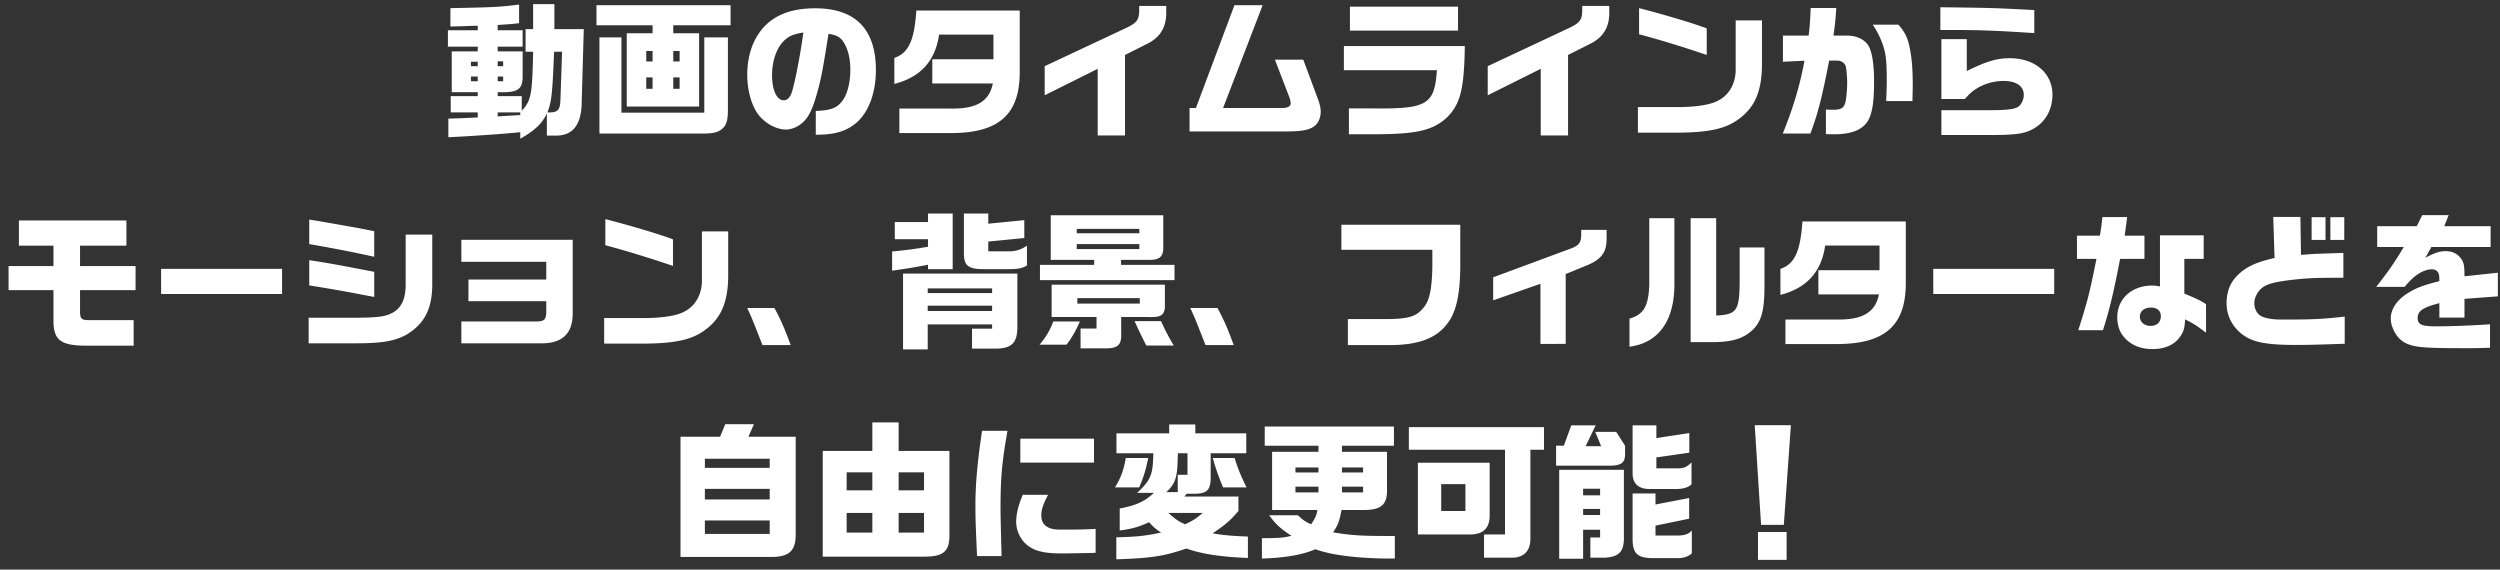<svg xmlns="http://www.w3.org/2000/svg" width="237" height="54" fill="none" viewBox="0 0 237 54"><rect x="0" y="0" width="237" height="54" fill="#333333" stroke="none"/><path fill="#fff" d="M49.322 13.148v-.616c-1.582.168-5.138.406-6.818.476v-1.764c1.106-.028 1.358-.042 2.786-.112v-.476h-2.562v-1.54h2.562v-.378h-2.464V4.874h2.464v-.448h-2.828V2.872h2.828v-.434l-.588.014-1.148.042-.854.014V.772c4.186-.084 4.55-.098 6.51-.336V2.2c-.7.084-1.162.112-2.03.168v.504h2.366v1.554H47.18v.448h2.366v2.324c.014 1.148-.378 1.512-1.666 1.54h-.7v.378h2.282v1.386c.896-.98.994-1.512 1.078-5.6h-.714V2.76h.714V.394h2.016V2.76h2.786l-.196 6.916c-.014 2.1-.812 3.164-2.38 3.178h-.924v-2.1c-.448.966-1.148 1.624-2.52 2.394m2.576-2.492c.98.028 1.204-.196 1.232-1.204l.154-4.55h-.756c-.154 3.934-.238 4.746-.63 5.754M47.18 6.274h.518v-.462h-.518zm-2.534 0h.644v-.42h-.644zm0 1.428h.644v-.448h-.644zm2.534 0h.518v-.448h-.518zm0 3.332 2.142-.126v-.252H47.18zM56.546.492h12.712v1.904h-5.432v.756h2.45v6.944h-6.86V3.152h2.45v-.756h-5.32zm.28 12.166V3.544h2.086v7.14h7.854v-7.14h2.24v6.818c0 1.078-.14 1.526-.588 1.89-.364.294-.84.406-1.694.406zm4.438-6.832h.602v-.994h-.602zm2.562 0h.602v-.994h-.602zm-2.562 1.512v1.078h.602V7.338zm2.562 1.078h.602V7.338h-.602zM77.336 12.77v-2.254c1.344-.042 1.96-.252 2.464-.882.504-.602.812-1.764.812-3.024 0-1.092-.238-2.016-.672-2.66-.294-.434-.644-.63-1.4-.742-.546 3.486-.728 4.438-1.176 5.95-.378 1.274-.742 1.988-1.26 2.45-.462.42-1.05.672-1.596.672-.91 0-1.96-.574-2.604-1.4-.658-.868-1.064-2.296-1.064-3.794 0-1.372.322-2.674.938-3.668C72.842 1.654 74.662.786 77.266.786c3.822 0 5.768 1.974 5.768 5.852 0 2.212-.714 4.074-1.932 5.068-.91.742-2.016 1.064-3.64 1.064zm-3.038-3.262c.336 0 .602-.266.77-.77.294-.924.798-3.486 1.092-5.656-.98.154-1.456.364-1.946.896-.644.7-1.022 1.876-1.022 3.164 0 1.4.448 2.366 1.106 2.366M85.26 12.616v-2.324h4.942c2.394.028 3.584-.7 3.92-2.38h-5.74V5.616h5.796V3.278h-5.152c-.35 2.492-1.764 4.046-4.242 4.676V5.49c1.344-.462 1.89-1.624 2.086-4.494h9.8v5.838c0 4.032-1.988 5.782-6.538 5.782zM104.062 12.84V6.526l-5.026 2.506V6.274l7.728-3.626c1.022-.49 1.232-.784 1.232-1.708V.562h2.562v.686c0 1.33-.574 2.282-1.764 2.884l-2.142 1.078v7.63zM112.77 12.462v-2.226h.602l3.654-9.744h2.674l-3.752 9.744h5.642c.476 0 .77-.168.77-.434 0-.14-.056-.378-.154-.644l-1.344-3.5h2.688l1.386 3.724c.182.476.266.854.266 1.204 0 .546-.21 1.064-.546 1.33-.532.42-1.218.546-2.87.546zM127.974 2.9V.632h10.248V2.9zm-.098 9.828v-2.45h2.324c5.096.056 5.796-.364 6.02-3.626h-8.82V4.37h11.466c-.07 4.13-.42 5.502-1.722 6.79-1.316 1.19-2.786 1.54-6.608 1.568zM146.062 12.84V6.526l-5.026 2.506V6.274l7.728-3.626c1.022-.49 1.232-.784 1.232-1.708V.562h2.562v.686c0 1.33-.574 2.282-1.764 2.884l-2.142 1.078v7.63zM161.798 5.21c-2.17-.742-4.592-1.484-6.412-1.96V.772c2.492.644 5.166 1.442 6.412 1.918zm-6.524 7.364v-2.422h3.92c1.666-.014 3.024-.238 3.682-.616 1.022-.504 1.652-1.596 1.666-2.884V1.934h2.492v4.214c-.014 2.45-.658 3.99-2.128 5.082-1.232.952-2.786 1.316-5.754 1.344zM173.908 12.728c-.196 0-.476 0-.812-.014V10.39c.252.014.644.014.7.014.742 0 1.008-.168 1.148-.714.084-.308.168-1.204.168-1.862 0-.532-.07-1.344-.14-1.554-.098-.308-.434-.532-.812-.532h-.756c-.7 3.612-1.064 4.998-1.778 6.916h-2.618c.952-2.324 1.624-4.55 2.058-6.902l-2.044.098V3.376h2.436c.098-.77.14-1.316.196-2.618h2.422a26 26 0 0 1-.266 2.618h1.316c.994 0 1.806.448 2.114 1.176.28.63.42 1.736.42 3.178 0 1.764-.14 2.828-.476 3.528q-.693 1.47-3.276 1.47m4.9-3.15c.042-.966.056-1.442.056-2.002 0-1.848-.098-2.632-.434-3.5a8.1 8.1 0 0 0-.896-1.736h2.436c.756.854 1.008 1.512 1.218 3.094.098.7.14 1.582.14 2.632 0 .35-.014.728-.028 1.512zM192.85 3.138c-3.388-.224-5.194-.294-7.378-.294h-1.526V.688c4.886.056 5.194.07 8.904.266zm-8.806 9.66v-2.352h3.108c2.31 0 2.408 0 2.926-.042.896-.07 1.218-.182 1.456-.476.21-.28.322-.602.322-.924 0-.84-.714-1.33-1.918-1.33-.938 0-1.876.28-2.632.77-.35.224-.588.434-1.036.938h-2.226v-5.67h2.408v3.024c1.848-.924 2.856-1.218 4.074-1.218 2.38 0 4.046 1.414 4.046 3.458 0 1.428-.686 2.632-1.862 3.262-.616.336-1.246.476-2.45.532-.588.028-1.036.028-3.094.028zM8.218 32.77c-2.478 0-3.136-.532-3.15-2.352v-2.912H.812v-2.282h4.256v-1.932H1.792v-2.394h10.192v2.394H7.588v1.932h5.264v2.282H7.588v2.016c0 .7.126.826.868.826h4.214v2.422zM15.274 27.87v-2.38H26.74v2.38zM35.476 24.342c-2.296-.504-3.78-.784-6.16-1.204v-2.324l.882.14 3.248.574c.658.112.98.182 2.03.392zm-6.216 8.204v-2.422h4.284c2.436-.014 3.122-.112 3.878-.602.714-.504 1.036-1.302 1.036-2.576v-4.704h2.52v4.676c0 2.366-.728 3.78-2.478 4.83-1.162.602-2.296.798-4.816.798zm6.216-4.396-1.274-.238a95 95 0 0 0-1.946-.364c-.56-.098-1.26-.224-2.94-.49v-2.394c1.288.196 1.344.21 2.156.35.406.07 1.33.238 2.772.518l1.232.238zM43.736 32.546v-2.072h7.056c.812 0 .98-.154.994-.952v-.966h-7.378v-2.058h7.378v-1.68h-8.05v-2.086h10.556v7c0 1.862-.98 2.814-2.912 2.814zM63.798 25.21c-2.17-.742-4.592-1.484-6.412-1.96v-2.478c2.492.644 5.166 1.442 6.412 1.918zm-6.524 7.364v-2.422h3.92c1.666-.014 3.024-.238 3.682-.616 1.022-.504 1.652-1.596 1.666-2.884v-4.718h2.492v4.214c-.014 2.45-.658 3.99-2.128 5.082-1.232.952-2.786 1.316-5.754 1.344zM72.282 32.714l-.21-.532c-.742-1.904-.77-1.96-1.232-2.982h2.576c.602 1.106.98 1.974 1.54 3.514zM84.826 21.052h3.15v-.812h2.338v5.278h-2.338v-.42a56 56 0 0 1-3.402.56v-1.82a39 39 0 0 0 3.402-.448v-.714h-3.15zm6.552-.812h2.31v.966l3.416-.336v1.694l-3.416.336v.924h2.002c.616 0 1.092-.154 1.666-.532v1.876c-.476.28-.868.35-1.834.35h-2.226c-1.498 0-1.918-.322-1.918-1.498zm-5.768 5.698h10.836v5.068c0 1.512-.546 2.044-2.114 2.044h-2.184v-1.89h1.904v-.406h-6.104v2.366H85.61zm2.338 1.848h6.104v-.448h-6.104zm0 1.694h6.104v-.504h-6.104zM98.588 26.554v-1.442h5.138v-.476H99.61v-4.228h10.668v3.136c-.014.798-.378 1.092-1.288 1.092h-2.716v.476h5.068v1.442zm3.486-4.438h5.936v-.42h-5.936zm0 1.498h5.936v-.476h-5.936zm.364 9.408v-1.876h1.512v-1.092h-4.256v-3.066h10.738v2.142c-.056.742-.406.966-1.498.924h-2.646v1.568c.042 1.022-.28 1.358-1.288 1.4zm-.308-4.242h5.922v-.518h-5.922zm6.538 3.976c-.546-1.092-.798-1.61-1.106-2.31h2.506a21 21 0 0 0 1.204 2.31zm-10.122-.084a6.7 6.7 0 0 0 1.302-2.198h2.52c-.308.756-.784 1.596-1.26 2.198zM114.282 32.714l-.21-.532c-.742-1.904-.77-1.96-1.232-2.982h2.576c.602 1.106.98 1.974 1.54 3.514zM127.778 32.714V30.25h3.64c2.03-.014 2.786-.224 3.416-.952.658-.686.896-1.694.952-3.934v-1.68h-8.624v-2.38h11.27v4.102c-.028 2.646-.42 4.27-1.274 5.334-1.05 1.358-2.758 1.974-5.418 1.974zM146.034 32.602v-5.698l-4.48 1.568v-2.184l7.518-2.786c.63-.28.812-.532.826-1.218v-.49h2.408v.84c0 1.274-.476 1.918-1.792 2.492l-2.086.854v6.622zM154.476 32.868v-2.66c1.358-.406 1.792-1.162 1.876-3.206v-6.314h2.38v6.09c.056 3.556-1.456 5.726-4.256 6.09m5.796-.434V20.688h2.422v9.226c1.946-.098 2.198-.448 2.226-3.178V23.46h2.352v3.612c0 2.352-.28 3.402-1.134 4.214-.896.826-1.918 1.134-3.752 1.148zM169.26 32.616v-2.324h4.942c2.394.028 3.584-.7 3.92-2.38h-5.74v-2.296h5.796v-2.338h-5.152c-.35 2.492-1.764 4.046-4.242 4.676V25.49c1.344-.462 1.89-1.624 2.086-4.494h9.8v5.838c0 4.032-1.988 5.782-6.538 5.782zM183.274 27.87v-2.38h11.466v2.38zM197.022 31.3c.91-2.87 1.064-3.486 1.722-6.762h-1.848V22.34h2.17a18 18 0 0 0 .238-1.764h2.352c-.154 1.176-.168 1.246-.238 1.764h1.876v2.198h-2.31c-.574 3.024-.994 4.816-1.624 6.762zm7.028 1.792c-1.19 0-2.128-.42-2.772-1.232-.364-.448-.56-1.078-.56-1.792 0-1.75 1.372-2.996 3.318-2.996.224 0 .392.014.728.084v-4.844h4.144v2.226h-1.834v3.29c1.414.602 1.484.644 2.058 1.008v2.702c-.966-.728-1.274-.91-1.988-1.26-.028.756-.126 1.148-.448 1.61-.532.784-1.442 1.204-2.646 1.204m-.168-2.198c.588 0 .966-.35.966-.924 0-.504-.35-.812-.952-.812-.616 0-1.036.35-1.036.854 0 .518.42.882 1.022.882M217.644 32.7c-2.856 0-4.172-.266-5.152-1.064-.91-.728-1.414-1.764-1.414-2.884 0-1.05.322-1.918.966-2.576.826-.854 1.722-1.288 3.584-1.722l-.126-3.892h2.576l.056 3.598 1.386-.098c.196 0 .812-.028 2.632-.084v2.352c-2.394 0-3.332.028-4.592.168-2.31.252-3.038.504-3.528 1.246-.21.322-.322.672-.322 1.022 0 .448.196.868.518 1.12.252.196.798.336 1.484.392.196.014.602.014 1.26.014 2.338 0 3.388-.056 5.306-.28v2.576c-2.38.084-3.57.112-4.634.112m1.498-9.954V20.59h1.316v2.156zm1.778 0V20.59h1.316v2.156zM234.01 33.008c-3.78 0-4.788-.056-5.6-.336-.728-.238-1.274-.784-1.582-1.582a2.35 2.35 0 0 1-.182-.91c0-.91.63-1.82 1.736-2.464.742-.448 1.344-.672 2.87-1.064 0-.462-.028-.658-.112-.812-.112-.196-.322-.308-.574-.308-.826 0-1.722.56-2.604 1.666h-2.702c1.12-1.414 1.694-2.24 2.618-3.78h-2.52v-1.974h3.752l.518-1.05h2.506l-.42 1.05h4.396v1.974h-5.614l-.574 1.022c.882-.476 1.358-.63 1.946-.63.7 0 1.246.322 1.568.91.154.308.196.588.196 1.47l3.164-.336v2.24l-3.164.238v1.778h-2.38v-1.372c-1.568.406-2.058.742-2.058 1.4 0 .63.364.798 1.764.798 1.414 0 3.29-.07 5.096-.196v2.226c-.994.028-1.372.042-2.044.042M64.512 52.798V41.402h3.752l.49-1.19h2.716l-.518 1.19h4.48v9.31c0 1.484-.63 2.072-2.212 2.086zm2.31-8.442h6.146v-.868h-6.146zm0 2.996h6.146v-1.008h-6.146zm0 3.262h6.146V49.34h-6.146zM77.994 52.77V42.746h4.704v-2.702h2.492v2.702h4.816v7.994c0 1.54-.574 2.03-2.38 2.03zm2.268-6.286h2.436v-1.708h-2.436zm4.928 0h2.408v-1.708H85.19zm-4.928 4.004h2.436v-1.862h-2.436zm4.928 0h2.408v-1.862H85.19zM92.624 52.714c-.126-2.772-.154-3.528-.154-4.83 0-2.002.196-4.172.63-7.042h2.408c-.546 3.15-.658 4.438-.658 7.518 0 .28.042 2.324.098 4.354zm4.102-8.862v-2.268h6.986v2.268zm3.892 8.61c-1.554 0-2.422-.196-3.108-.686-.714-.504-1.176-1.414-1.176-2.31 0-.728.224-1.652.63-2.562h2.394c-.49.952-.644 1.414-.644 1.946 0 .56.224.938.686 1.162.322.154.63.196 1.386.196 1.302 0 2.1-.014 3.08-.07v2.268c-.784.028-2.562.056-3.248.056M105.84 42.97v-1.89h4.998v-.84h2.478v.84h4.83v1.89h-3.374v2.282c0 1.204-.35 1.554-1.554 1.554h-.714l-.224.266h5.124v1.372c-.826.952-1.274 1.33-2.45 2.114 1.008.182 1.848.252 3.346.308v2.03c-2.632-.112-4.368-.378-5.838-.896-2.044.714-3.36.924-6.636 1.022v-2.086c1.848-.042 2.744-.126 4.242-.448-.546-.364-.714-.518-1.134-.98-1.092.476-1.512.602-2.786.784v-2.086c1.568-.294 2.352-.658 3.248-1.484H107.8c.77-.714 1.092-1.134 1.288-1.694.154-.448.21-.756.252-2.058zm6.734 2.044V42.97h-.91c-.042 1.344-.056 1.568-.14 2.03-.126.672-.35 1.078-.952 1.652h1.078v-1.638zm-5.852-1.596h2.128c-.252 1.232-.434 1.792-.854 2.786H105.7c.546-.882.84-1.666 1.022-2.786m8.246 0h2.072c.266.84.448 1.4 1.134 2.786h-2.226a23 23 0 0 1-.98-2.786m-.952 5.208h-3.262c.784.672.966.798 1.596 1.078.812-.392 1.05-.546 1.666-1.078M119.63 52.952V51.02c1.666-.014 1.988-.028 2.8-.224-1.092-.728-1.456-1.064-2.114-1.946h2.73c.504.476.714.616 1.246.854.406-.602.49-.798.602-1.358h-4.298V42.83h4.396v-.574h-5.096v-1.82h12.25v1.82h-4.928v.574h4.27v3.472c.056 1.498-.504 2.03-2.128 2.044h-2.184c-.21 1.106-.322 1.4-.798 2.114 1.624.294 2.786.364 5.852.35v2.142h-.21c-3.234 0-5.726-.308-7.322-.882-1.26.532-2.87.812-5.068.882m3.178-8.162h2.184v-.476h-2.184zm4.41 0h2.002v-.476h-2.002zm-4.41 1.89h2.184v-.546h-2.184zm4.41 0h2.002v-.546h-2.002zM140.686 52.868V50.67h1.988v-8.036h-9.114v-2.142h12.81v2.142h-1.288v8.428c.014 1.148-.616 1.806-1.736 1.806zm-6.272-2.198v-6.804h6.804v5.04c0 1.148-.616 1.75-1.82 1.764zm2.212-2.226h2.296v-2.548h-2.296zM147.518 44.146v-1.904l.728.014.714-1.932h2.31l-.952 1.974h1.47l-.56-1.358h1.988l.84 1.316v.868c-.028.784-.406 1.036-1.596 1.022zm8.862 2.212c-1.078 0-1.638-.546-1.61-1.554v-4.48h2.254v1.204l3.122-.476v1.862l-3.122.448v1.036h2.17c.518-.042.7-.126 1.162-.56v2.072c-.308.294-.756.434-1.4.448zm-8.568 6.608v-8.428h6.132v6.23c.056 1.484-.406 2.016-1.792 2.1h-1.386V50.95h.924v-.728h-1.61v2.744zm2.268-6.006h1.61v-.63h-1.61zm6.552 5.95c-1.456-.028-1.876-.462-1.862-1.932v-4.2h2.17v1.05l3.192-.616v1.96l-3.192.658v.938h2.184c.644-.028.98-.154 1.26-.476v2.17c-.308.28-.742.434-1.232.448zm-6.552-4.088h1.61v-.574h-1.61zM166.95 49.76l-.602-9.45h3.43l-.672 9.45zm-.294 3.318v-2.646h2.716v2.646z"/></svg>
